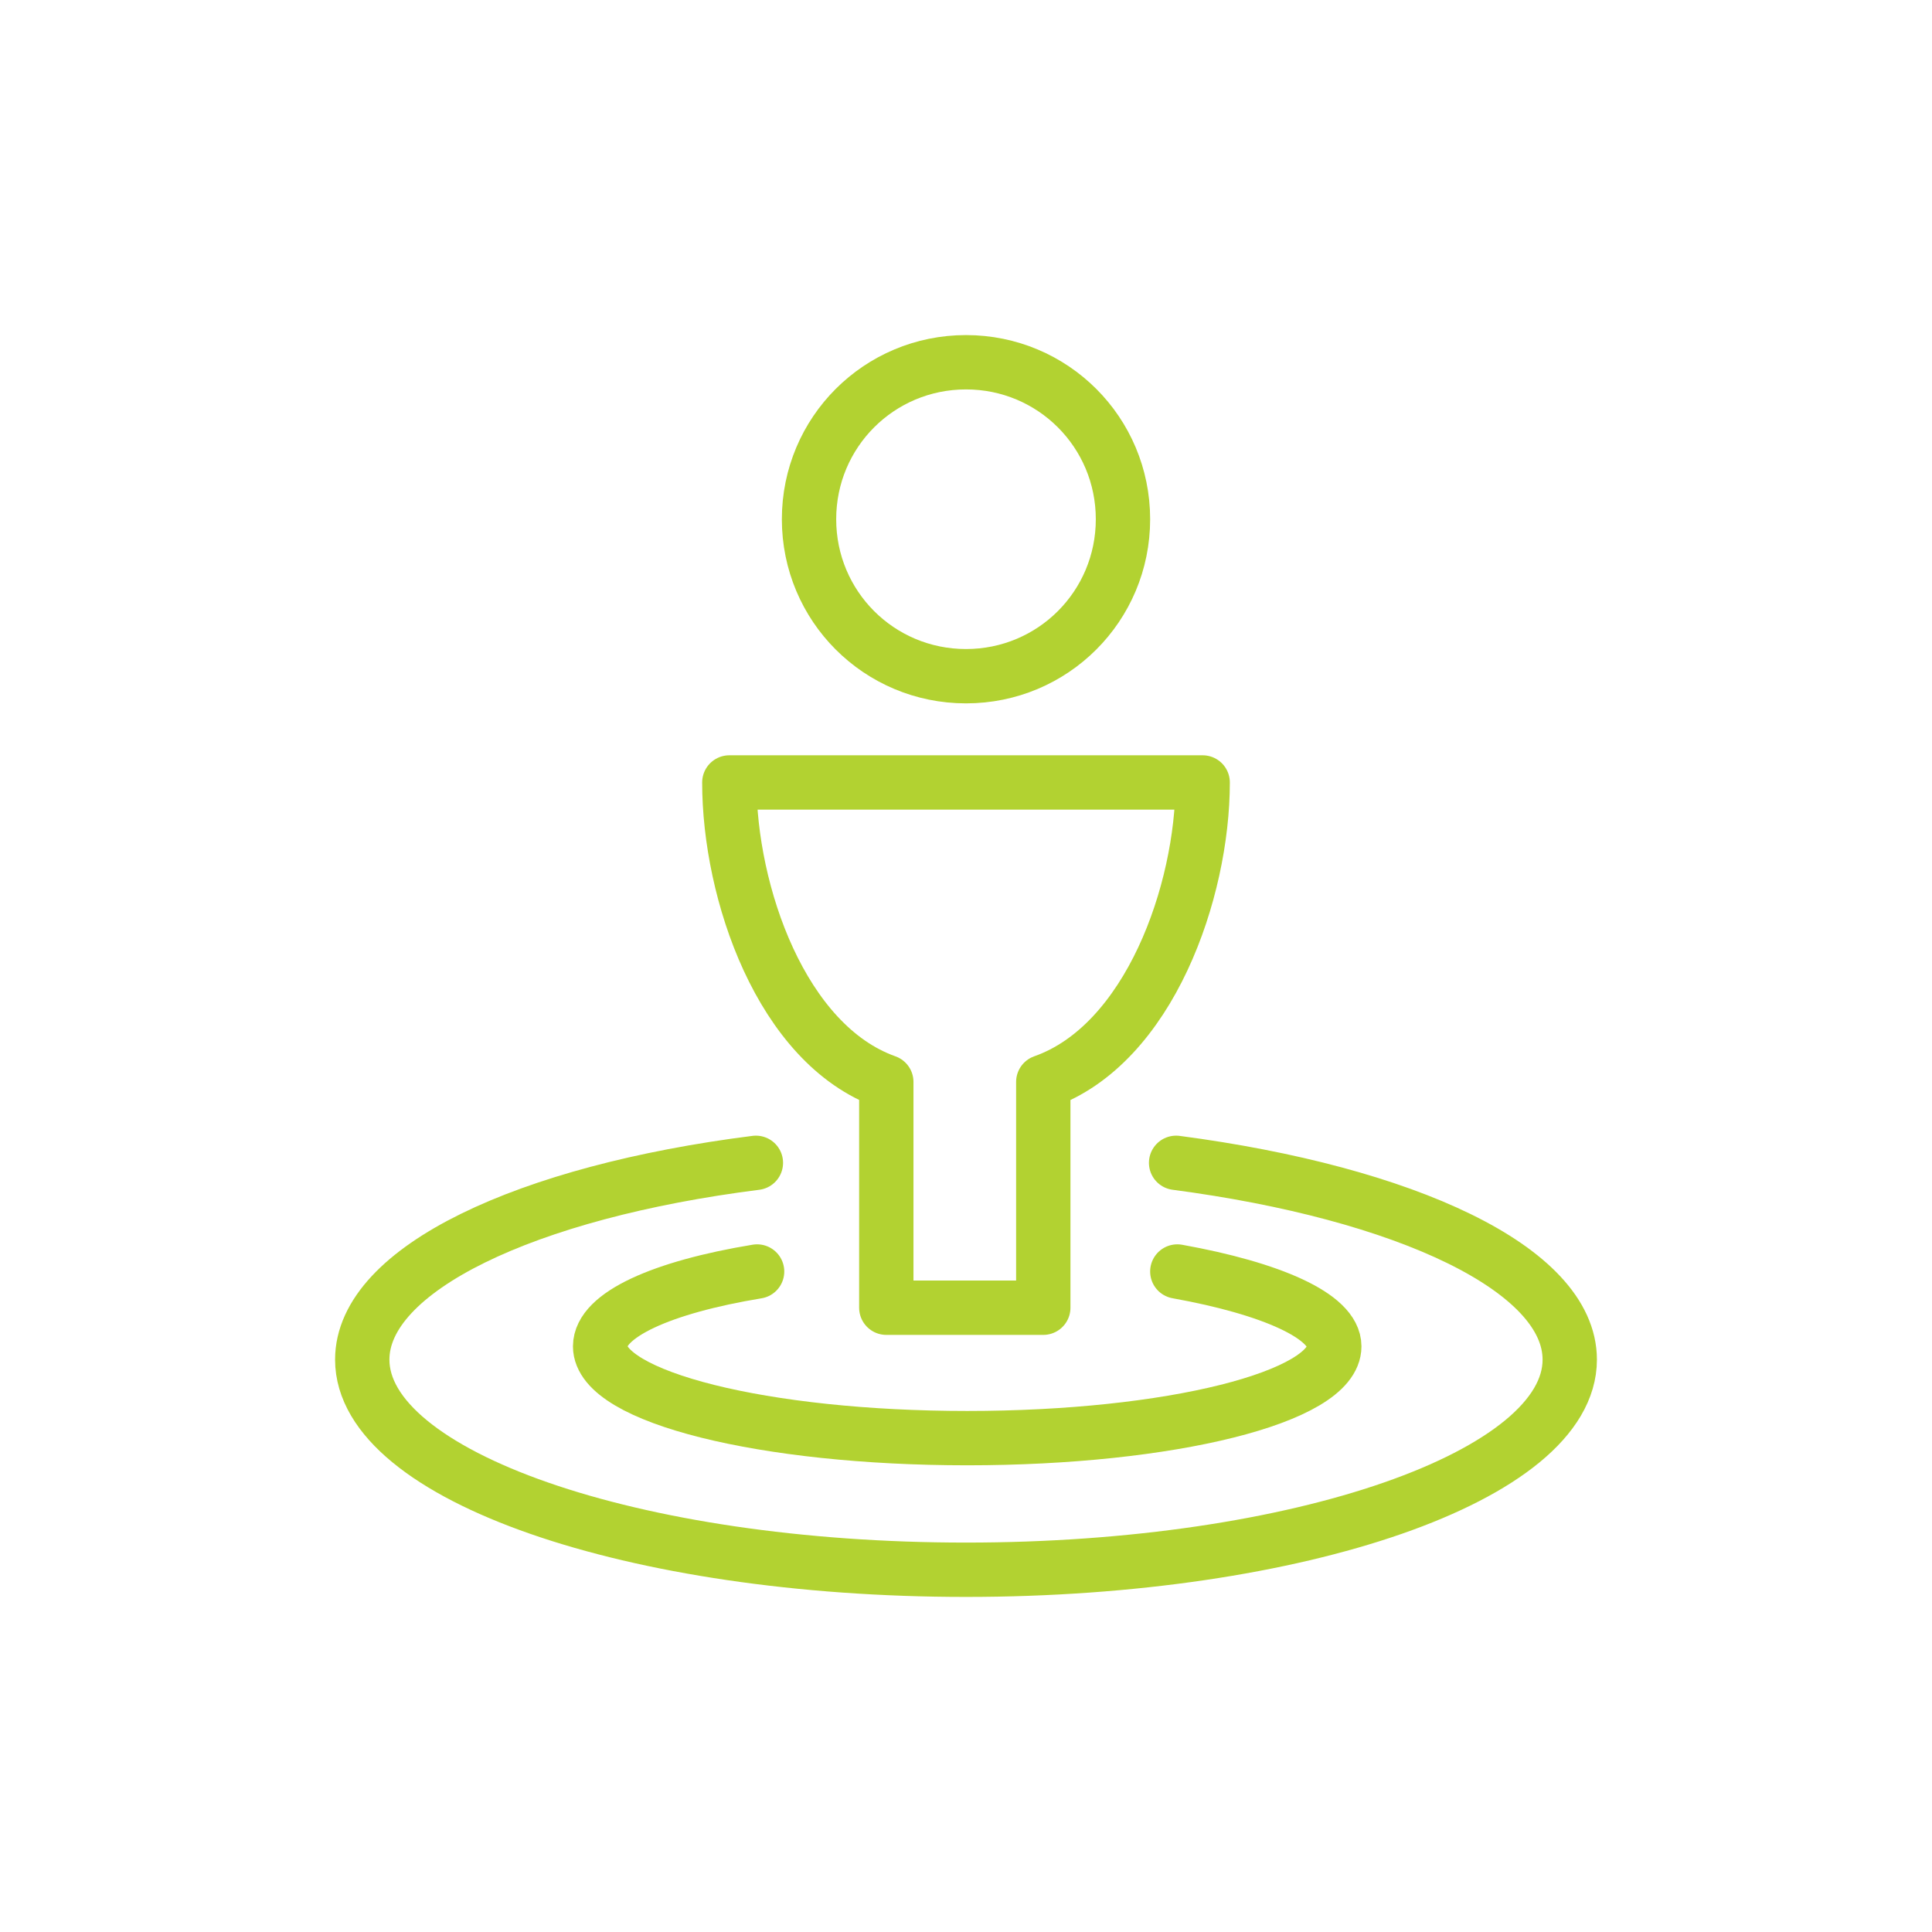 <?xml version="1.0" encoding="utf-8"?>
<!-- Generator: Adobe Illustrator 24.1.0, SVG Export Plug-In . SVG Version: 6.00 Build 0)  -->
<svg version="1.1" id="Livello_1" xmlns="http://www.w3.org/2000/svg" xmlns:xlink="http://www.w3.org/1999/xlink" x="0px" y="0px"
	 viewBox="0 0 160 160" style="enable-background:new 0 0 160 160;" xml:space="preserve">
<style type="text/css">
	.st0{fill:none;}
	.st1{fill:none;stroke:#B2D231;stroke-width:4.5;stroke-linecap:round;stroke-linejoin:round;stroke-miterlimit:10;}
</style>
<rect class="st0" width="160" height="160"/>
<g>
	<path class="st1" d="M93,43c0,7.2-5.8,13-13,13c-7.2,0-13-5.8-13-13c0-7.2,5.8-13,13-13C87.2,30,93,35.8,93,43z"/>
	<path class="st1" d="M99.6,64.8H60.4c0,9.1,4.3,21.7,13,24.8v18.7h13V89.6C95.2,86.5,99.6,73.8,99.6,64.8z"/>
	<path class="st1" d="M97.5,105.3c7.8,1.4,13,3.7,13,6.2c0,4.2-13.6,7.6-30.4,7.6c-16.8,0-30.4-3.4-30.4-7.6c0-2.6,5.1-4.9,13-6.2"
		/>
	<path class="st1" d="M97.4,96.3c19,2.5,32.6,8.8,32.6,16.3c0,9.6-22.4,17.4-50,17.4c-27.6,0-50-7.8-50-17.4
		c0-7.5,13.6-13.9,32.6-16.3"/>
</g>
</svg>
